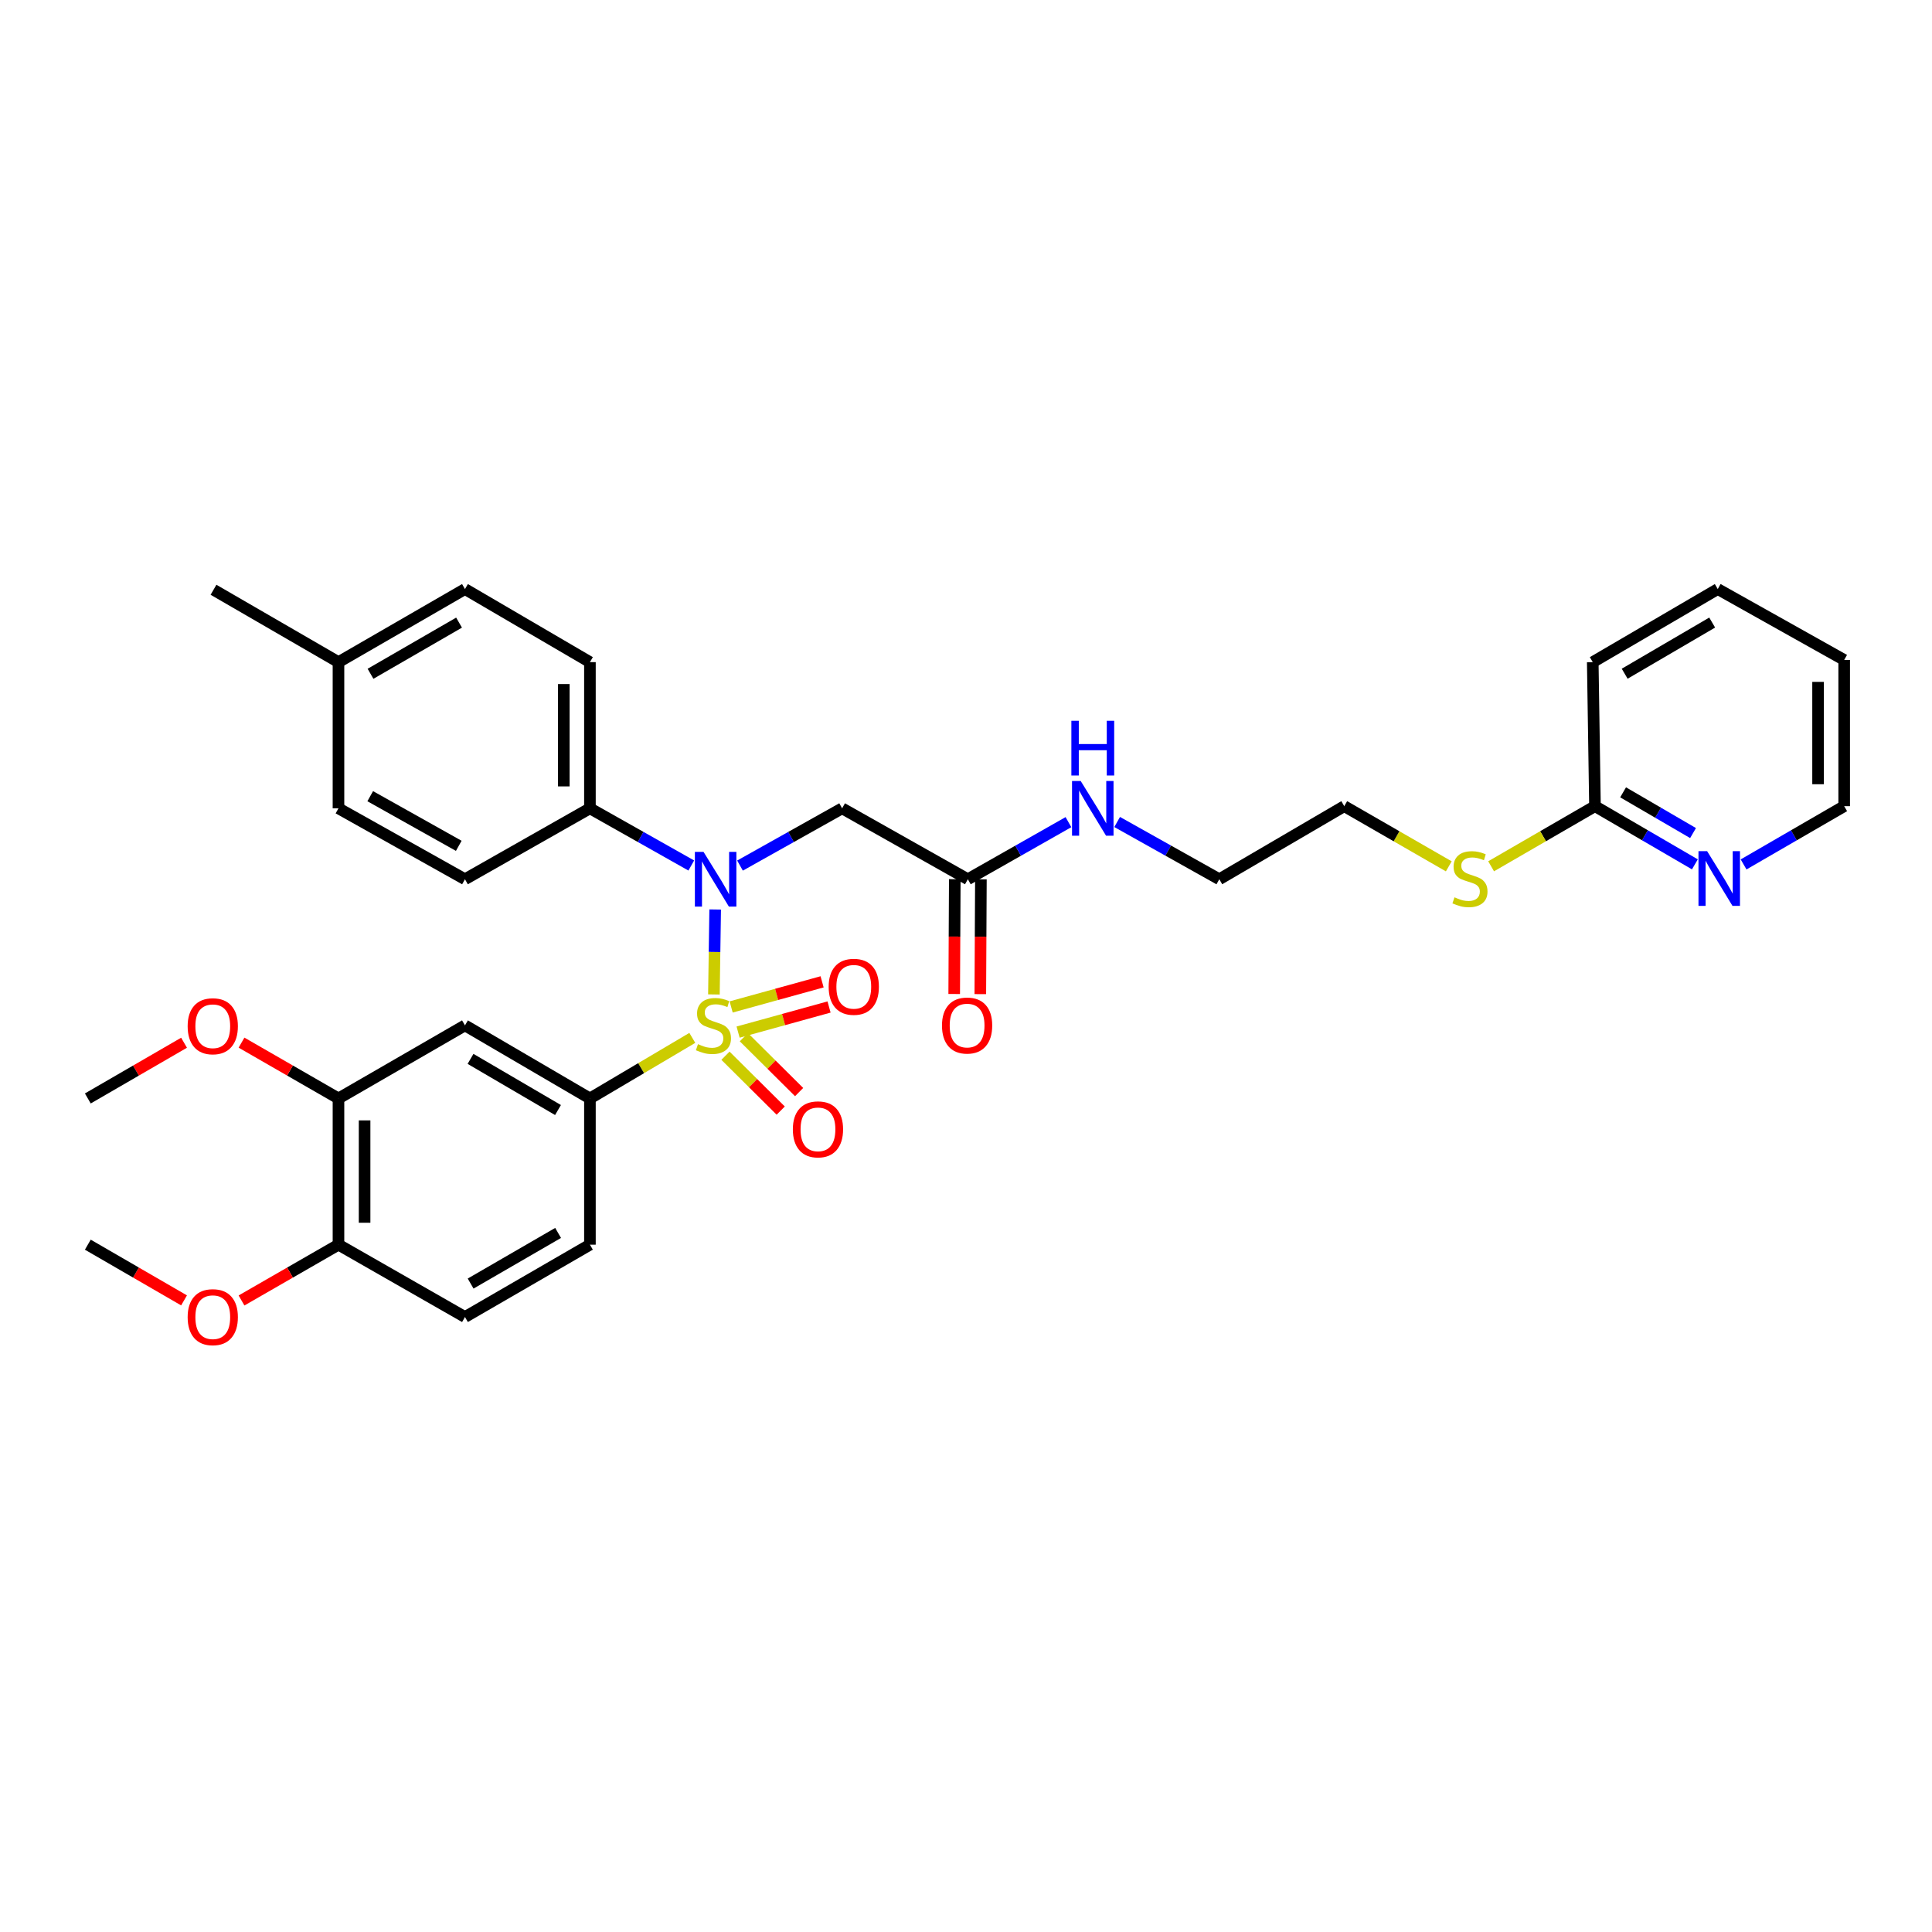 <?xml version='1.0' encoding='iso-8859-1'?>
<svg version='1.1' baseProfile='full'
              xmlns='http://www.w3.org/2000/svg'
                      xmlns:rdkit='http://www.rdkit.org/xml'
                      xmlns:xlink='http://www.w3.org/1999/xlink'
                  xml:space='preserve'
width='1000px' height='1000px' viewBox='0 0 1000 1000'>
<!-- END OF HEADER -->
<rect style='opacity:1.0;fill:#FFFFFF;stroke:none' width='1000' height='1000' x='0' y='0'> </rect>
<path class='bond-0' d='M 369.515,514.723 L 369.845,492.735' style='fill:none;fill-rule:evenodd;stroke:#CCCC00;stroke-width:6px;stroke-linecap:butt;stroke-linejoin:miter;stroke-opacity:1' />
<path class='bond-0' d='M 369.845,492.735 L 370.174,470.748' style='fill:none;fill-rule:evenodd;stroke:#0000FF;stroke-width:6px;stroke-linecap:butt;stroke-linejoin:miter;stroke-opacity:1' />
<path class='bond-1' d='M 358.338,537.205 L 331.84,552.883' style='fill:none;fill-rule:evenodd;stroke:#CCCC00;stroke-width:6px;stroke-linecap:butt;stroke-linejoin:miter;stroke-opacity:1' />
<path class='bond-1' d='M 331.84,552.883 L 305.343,568.56' style='fill:none;fill-rule:evenodd;stroke:#000000;stroke-width:6px;stroke-linecap:butt;stroke-linejoin:miter;stroke-opacity:1' />
<path class='bond-4' d='M 375.5,546.44 L 389.799,560.642' style='fill:none;fill-rule:evenodd;stroke:#CCCC00;stroke-width:6px;stroke-linecap:butt;stroke-linejoin:miter;stroke-opacity:1' />
<path class='bond-4' d='M 389.799,560.642 L 404.098,574.844' style='fill:none;fill-rule:evenodd;stroke:#FF0000;stroke-width:6px;stroke-linecap:butt;stroke-linejoin:miter;stroke-opacity:1' />
<path class='bond-4' d='M 385.023,536.851 L 399.322,551.053' style='fill:none;fill-rule:evenodd;stroke:#CCCC00;stroke-width:6px;stroke-linecap:butt;stroke-linejoin:miter;stroke-opacity:1' />
<path class='bond-4' d='M 399.322,551.053 L 413.622,565.255' style='fill:none;fill-rule:evenodd;stroke:#FF0000;stroke-width:6px;stroke-linecap:butt;stroke-linejoin:miter;stroke-opacity:1' />
<path class='bond-5' d='M 382.037,534.221 L 405.576,527.723' style='fill:none;fill-rule:evenodd;stroke:#CCCC00;stroke-width:6px;stroke-linecap:butt;stroke-linejoin:miter;stroke-opacity:1' />
<path class='bond-5' d='M 405.576,527.723 L 429.115,521.224' style='fill:none;fill-rule:evenodd;stroke:#FF0000;stroke-width:6px;stroke-linecap:butt;stroke-linejoin:miter;stroke-opacity:1' />
<path class='bond-5' d='M 378.441,521.194 L 401.98,514.695' style='fill:none;fill-rule:evenodd;stroke:#CCCC00;stroke-width:6px;stroke-linecap:butt;stroke-linejoin:miter;stroke-opacity:1' />
<path class='bond-5' d='M 401.98,514.695 L 425.519,508.197' style='fill:none;fill-rule:evenodd;stroke:#FF0000;stroke-width:6px;stroke-linecap:butt;stroke-linejoin:miter;stroke-opacity:1' />
<path class='bond-2' d='M 383.025,448.023 L 409.453,433.206' style='fill:none;fill-rule:evenodd;stroke:#0000FF;stroke-width:6px;stroke-linecap:butt;stroke-linejoin:miter;stroke-opacity:1' />
<path class='bond-2' d='M 409.453,433.206 L 435.88,418.389' style='fill:none;fill-rule:evenodd;stroke:#000000;stroke-width:6px;stroke-linecap:butt;stroke-linejoin:miter;stroke-opacity:1' />
<path class='bond-8' d='M 357.801,447.984 L 331.572,433.187' style='fill:none;fill-rule:evenodd;stroke:#0000FF;stroke-width:6px;stroke-linecap:butt;stroke-linejoin:miter;stroke-opacity:1' />
<path class='bond-8' d='M 331.572,433.187 L 305.343,418.389' style='fill:none;fill-rule:evenodd;stroke:#000000;stroke-width:6px;stroke-linecap:butt;stroke-linejoin:miter;stroke-opacity:1' />
<path class='bond-3' d='M 305.343,568.56 L 240.667,530.734' style='fill:none;fill-rule:evenodd;stroke:#000000;stroke-width:6px;stroke-linecap:butt;stroke-linejoin:miter;stroke-opacity:1' />
<path class='bond-3' d='M 288.819,574.552 L 243.546,548.074' style='fill:none;fill-rule:evenodd;stroke:#000000;stroke-width:6px;stroke-linecap:butt;stroke-linejoin:miter;stroke-opacity:1' />
<path class='bond-12' d='M 305.343,568.56 L 305.343,644.243' style='fill:none;fill-rule:evenodd;stroke:#000000;stroke-width:6px;stroke-linecap:butt;stroke-linejoin:miter;stroke-opacity:1' />
<path class='bond-6' d='M 435.88,418.389 L 500.954,455.097' style='fill:none;fill-rule:evenodd;stroke:#000000;stroke-width:6px;stroke-linecap:butt;stroke-linejoin:miter;stroke-opacity:1' />
<path class='bond-7' d='M 240.667,530.734 L 175.196,568.56' style='fill:none;fill-rule:evenodd;stroke:#000000;stroke-width:6px;stroke-linecap:butt;stroke-linejoin:miter;stroke-opacity:1' />
<path class='bond-13' d='M 494.196,455.063 L 494.046,484.776' style='fill:none;fill-rule:evenodd;stroke:#000000;stroke-width:6px;stroke-linecap:butt;stroke-linejoin:miter;stroke-opacity:1' />
<path class='bond-13' d='M 494.046,484.776 L 493.895,514.489' style='fill:none;fill-rule:evenodd;stroke:#FF0000;stroke-width:6px;stroke-linecap:butt;stroke-linejoin:miter;stroke-opacity:1' />
<path class='bond-13' d='M 507.711,455.131 L 507.56,484.844' style='fill:none;fill-rule:evenodd;stroke:#000000;stroke-width:6px;stroke-linecap:butt;stroke-linejoin:miter;stroke-opacity:1' />
<path class='bond-13' d='M 507.56,484.844 L 507.41,514.557' style='fill:none;fill-rule:evenodd;stroke:#FF0000;stroke-width:6px;stroke-linecap:butt;stroke-linejoin:miter;stroke-opacity:1' />
<path class='bond-17' d='M 500.954,455.097 L 526.988,440.319' style='fill:none;fill-rule:evenodd;stroke:#000000;stroke-width:6px;stroke-linecap:butt;stroke-linejoin:miter;stroke-opacity:1' />
<path class='bond-17' d='M 526.988,440.319 L 553.023,425.541' style='fill:none;fill-rule:evenodd;stroke:#0000FF;stroke-width:6px;stroke-linecap:butt;stroke-linejoin:miter;stroke-opacity:1' />
<path class='bond-19' d='M 175.196,568.56 L 150.101,554.114' style='fill:none;fill-rule:evenodd;stroke:#000000;stroke-width:6px;stroke-linecap:butt;stroke-linejoin:miter;stroke-opacity:1' />
<path class='bond-19' d='M 150.101,554.114 L 125.007,539.667' style='fill:none;fill-rule:evenodd;stroke:#FF0000;stroke-width:6px;stroke-linecap:butt;stroke-linejoin:miter;stroke-opacity:1' />
<path class='bond-33' d='M 175.196,568.56 L 175.196,644.243' style='fill:none;fill-rule:evenodd;stroke:#000000;stroke-width:6px;stroke-linecap:butt;stroke-linejoin:miter;stroke-opacity:1' />
<path class='bond-33' d='M 188.711,579.913 L 188.711,632.891' style='fill:none;fill-rule:evenodd;stroke:#000000;stroke-width:6px;stroke-linecap:butt;stroke-linejoin:miter;stroke-opacity:1' />
<path class='bond-15' d='M 305.343,418.389 L 305.343,342.722' style='fill:none;fill-rule:evenodd;stroke:#000000;stroke-width:6px;stroke-linecap:butt;stroke-linejoin:miter;stroke-opacity:1' />
<path class='bond-15' d='M 291.828,407.039 L 291.828,354.072' style='fill:none;fill-rule:evenodd;stroke:#000000;stroke-width:6px;stroke-linecap:butt;stroke-linejoin:miter;stroke-opacity:1' />
<path class='bond-16' d='M 305.343,418.389 L 240.667,455.097' style='fill:none;fill-rule:evenodd;stroke:#000000;stroke-width:6px;stroke-linecap:butt;stroke-linejoin:miter;stroke-opacity:1' />
<path class='bond-9' d='M 877.269,447.39 L 851.412,432.33' style='fill:none;fill-rule:evenodd;stroke:#0000FF;stroke-width:6px;stroke-linecap:butt;stroke-linejoin:miter;stroke-opacity:1' />
<path class='bond-9' d='M 851.412,432.33 L 825.555,417.271' style='fill:none;fill-rule:evenodd;stroke:#000000;stroke-width:6px;stroke-linecap:butt;stroke-linejoin:miter;stroke-opacity:1' />
<path class='bond-9' d='M 876.314,431.194 L 858.214,420.652' style='fill:none;fill-rule:evenodd;stroke:#0000FF;stroke-width:6px;stroke-linecap:butt;stroke-linejoin:miter;stroke-opacity:1' />
<path class='bond-9' d='M 858.214,420.652 L 840.114,410.11' style='fill:none;fill-rule:evenodd;stroke:#000000;stroke-width:6px;stroke-linecap:butt;stroke-linejoin:miter;stroke-opacity:1' />
<path class='bond-24' d='M 902.478,447.426 L 928.512,432.348' style='fill:none;fill-rule:evenodd;stroke:#0000FF;stroke-width:6px;stroke-linecap:butt;stroke-linejoin:miter;stroke-opacity:1' />
<path class='bond-24' d='M 928.512,432.348 L 954.545,417.271' style='fill:none;fill-rule:evenodd;stroke:#000000;stroke-width:6px;stroke-linecap:butt;stroke-linejoin:miter;stroke-opacity:1' />
<path class='bond-10' d='M 825.555,417.271 L 798.677,432.83' style='fill:none;fill-rule:evenodd;stroke:#000000;stroke-width:6px;stroke-linecap:butt;stroke-linejoin:miter;stroke-opacity:1' />
<path class='bond-10' d='M 798.677,432.83 L 771.798,448.39' style='fill:none;fill-rule:evenodd;stroke:#CCCC00;stroke-width:6px;stroke-linecap:butt;stroke-linejoin:miter;stroke-opacity:1' />
<path class='bond-25' d='M 825.555,417.271 L 824.406,342.722' style='fill:none;fill-rule:evenodd;stroke:#000000;stroke-width:6px;stroke-linecap:butt;stroke-linejoin:miter;stroke-opacity:1' />
<path class='bond-11' d='M 175.196,644.243 L 240.667,681.686' style='fill:none;fill-rule:evenodd;stroke:#000000;stroke-width:6px;stroke-linecap:butt;stroke-linejoin:miter;stroke-opacity:1' />
<path class='bond-23' d='M 175.196,644.243 L 150.101,658.684' style='fill:none;fill-rule:evenodd;stroke:#000000;stroke-width:6px;stroke-linecap:butt;stroke-linejoin:miter;stroke-opacity:1' />
<path class='bond-23' d='M 150.101,658.684 L 125.007,673.125' style='fill:none;fill-rule:evenodd;stroke:#FF0000;stroke-width:6px;stroke-linecap:butt;stroke-linejoin:miter;stroke-opacity:1' />
<path class='bond-14' d='M 305.343,644.243 L 240.667,681.686' style='fill:none;fill-rule:evenodd;stroke:#000000;stroke-width:6px;stroke-linecap:butt;stroke-linejoin:miter;stroke-opacity:1' />
<path class='bond-14' d='M 288.87,638.163 L 243.597,664.374' style='fill:none;fill-rule:evenodd;stroke:#000000;stroke-width:6px;stroke-linecap:butt;stroke-linejoin:miter;stroke-opacity:1' />
<path class='bond-21' d='M 305.343,342.722 L 240.667,304.896' style='fill:none;fill-rule:evenodd;stroke:#000000;stroke-width:6px;stroke-linecap:butt;stroke-linejoin:miter;stroke-opacity:1' />
<path class='bond-20' d='M 240.667,455.097 L 175.196,418.389' style='fill:none;fill-rule:evenodd;stroke:#000000;stroke-width:6px;stroke-linecap:butt;stroke-linejoin:miter;stroke-opacity:1' />
<path class='bond-20' d='M 237.456,437.802 L 191.626,412.107' style='fill:none;fill-rule:evenodd;stroke:#000000;stroke-width:6px;stroke-linecap:butt;stroke-linejoin:miter;stroke-opacity:1' />
<path class='bond-26' d='M 578.238,425.461 L 604.673,440.279' style='fill:none;fill-rule:evenodd;stroke:#0000FF;stroke-width:6px;stroke-linecap:butt;stroke-linejoin:miter;stroke-opacity:1' />
<path class='bond-26' d='M 604.673,440.279 L 631.108,455.097' style='fill:none;fill-rule:evenodd;stroke:#000000;stroke-width:6px;stroke-linecap:butt;stroke-linejoin:miter;stroke-opacity:1' />
<path class='bond-18' d='M 749.892,448.421 L 722.838,432.846' style='fill:none;fill-rule:evenodd;stroke:#CCCC00;stroke-width:6px;stroke-linecap:butt;stroke-linejoin:miter;stroke-opacity:1' />
<path class='bond-18' d='M 722.838,432.846 L 695.783,417.271' style='fill:none;fill-rule:evenodd;stroke:#000000;stroke-width:6px;stroke-linecap:butt;stroke-linejoin:miter;stroke-opacity:1' />
<path class='bond-29' d='M 95.261,539.714 L 70.358,554.137' style='fill:none;fill-rule:evenodd;stroke:#FF0000;stroke-width:6px;stroke-linecap:butt;stroke-linejoin:miter;stroke-opacity:1' />
<path class='bond-29' d='M 70.358,554.137 L 45.455,568.56' style='fill:none;fill-rule:evenodd;stroke:#000000;stroke-width:6px;stroke-linecap:butt;stroke-linejoin:miter;stroke-opacity:1' />
<path class='bond-22' d='M 175.196,418.389 L 175.196,342.722' style='fill:none;fill-rule:evenodd;stroke:#000000;stroke-width:6px;stroke-linecap:butt;stroke-linejoin:miter;stroke-opacity:1' />
<path class='bond-34' d='M 240.667,304.896 L 175.196,342.722' style='fill:none;fill-rule:evenodd;stroke:#000000;stroke-width:6px;stroke-linecap:butt;stroke-linejoin:miter;stroke-opacity:1' />
<path class='bond-34' d='M 237.608,322.272 L 191.778,348.75' style='fill:none;fill-rule:evenodd;stroke:#000000;stroke-width:6px;stroke-linecap:butt;stroke-linejoin:miter;stroke-opacity:1' />
<path class='bond-28' d='M 175.196,342.722 L 110.513,305.263' style='fill:none;fill-rule:evenodd;stroke:#000000;stroke-width:6px;stroke-linecap:butt;stroke-linejoin:miter;stroke-opacity:1' />
<path class='bond-30' d='M 95.262,673.078 L 70.358,658.661' style='fill:none;fill-rule:evenodd;stroke:#FF0000;stroke-width:6px;stroke-linecap:butt;stroke-linejoin:miter;stroke-opacity:1' />
<path class='bond-30' d='M 70.358,658.661 L 45.455,644.243' style='fill:none;fill-rule:evenodd;stroke:#000000;stroke-width:6px;stroke-linecap:butt;stroke-linejoin:miter;stroke-opacity:1' />
<path class='bond-35' d='M 954.545,417.271 L 954.545,341.588' style='fill:none;fill-rule:evenodd;stroke:#000000;stroke-width:6px;stroke-linecap:butt;stroke-linejoin:miter;stroke-opacity:1' />
<path class='bond-35' d='M 941.031,405.918 L 941.031,352.94' style='fill:none;fill-rule:evenodd;stroke:#000000;stroke-width:6px;stroke-linecap:butt;stroke-linejoin:miter;stroke-opacity:1' />
<path class='bond-32' d='M 824.406,342.722 L 889.104,304.896' style='fill:none;fill-rule:evenodd;stroke:#000000;stroke-width:6px;stroke-linecap:butt;stroke-linejoin:miter;stroke-opacity:1' />
<path class='bond-32' d='M 840.932,348.715 L 886.221,322.236' style='fill:none;fill-rule:evenodd;stroke:#000000;stroke-width:6px;stroke-linecap:butt;stroke-linejoin:miter;stroke-opacity:1' />
<path class='bond-27' d='M 631.108,455.097 L 695.783,417.271' style='fill:none;fill-rule:evenodd;stroke:#000000;stroke-width:6px;stroke-linecap:butt;stroke-linejoin:miter;stroke-opacity:1' />
<path class='bond-31' d='M 954.545,341.588 L 889.104,304.896' style='fill:none;fill-rule:evenodd;stroke:#000000;stroke-width:6px;stroke-linecap:butt;stroke-linejoin:miter;stroke-opacity:1' />
<path  class='atom-0' d='M 361.275 540.454
Q 361.595 540.574, 362.915 541.134
Q 364.235 541.694, 365.675 542.054
Q 367.155 542.374, 368.595 542.374
Q 371.275 542.374, 372.835 541.094
Q 374.395 539.774, 374.395 537.494
Q 374.395 535.934, 373.595 534.974
Q 372.835 534.014, 371.635 533.494
Q 370.435 532.974, 368.435 532.374
Q 365.915 531.614, 364.395 530.894
Q 362.915 530.174, 361.835 528.654
Q 360.795 527.134, 360.795 524.574
Q 360.795 521.014, 363.195 518.814
Q 365.635 516.614, 370.435 516.614
Q 373.715 516.614, 377.435 518.174
L 376.515 521.254
Q 373.115 519.854, 370.555 519.854
Q 367.795 519.854, 366.275 521.014
Q 364.755 522.134, 364.795 524.094
Q 364.795 525.614, 365.555 526.534
Q 366.355 527.454, 367.475 527.974
Q 368.635 528.494, 370.555 529.094
Q 373.115 529.894, 374.635 530.694
Q 376.155 531.494, 377.235 533.134
Q 378.355 534.734, 378.355 537.494
Q 378.355 541.414, 375.715 543.534
Q 373.115 545.614, 368.755 545.614
Q 366.235 545.614, 364.315 545.054
Q 362.435 544.534, 360.195 543.614
L 361.275 540.454
' fill='#CCCC00'/>
<path  class='atom-1' d='M 364.149 440.937
L 373.429 455.937
Q 374.349 457.417, 375.829 460.097
Q 377.309 462.777, 377.389 462.937
L 377.389 440.937
L 381.149 440.937
L 381.149 469.257
L 377.269 469.257
L 367.309 452.857
Q 366.149 450.937, 364.909 448.737
Q 363.709 446.537, 363.349 445.857
L 363.349 469.257
L 359.669 469.257
L 359.669 440.937
L 364.149 440.937
' fill='#0000FF'/>
<path  class='atom-5' d='M 410.379 584.55
Q 410.379 577.75, 413.739 573.95
Q 417.099 570.15, 423.379 570.15
Q 429.659 570.15, 433.019 573.95
Q 436.379 577.75, 436.379 584.55
Q 436.379 591.43, 432.979 595.35
Q 429.579 599.23, 423.379 599.23
Q 417.139 599.23, 413.739 595.35
Q 410.379 591.47, 410.379 584.55
M 423.379 596.03
Q 427.699 596.03, 430.019 593.15
Q 432.379 590.23, 432.379 584.55
Q 432.379 578.99, 430.019 576.19
Q 427.699 573.35, 423.379 573.35
Q 419.059 573.35, 416.699 576.15
Q 414.379 578.95, 414.379 584.55
Q 414.379 590.27, 416.699 593.15
Q 419.059 596.03, 423.379 596.03
' fill='#FF0000'/>
<path  class='atom-6' d='M 428.917 510.76
Q 428.917 503.96, 432.277 500.16
Q 435.637 496.36, 441.917 496.36
Q 448.197 496.36, 451.557 500.16
Q 454.917 503.96, 454.917 510.76
Q 454.917 517.64, 451.517 521.56
Q 448.117 525.44, 441.917 525.44
Q 435.677 525.44, 432.277 521.56
Q 428.917 517.68, 428.917 510.76
M 441.917 522.24
Q 446.237 522.24, 448.557 519.36
Q 450.917 516.44, 450.917 510.76
Q 450.917 505.2, 448.557 502.4
Q 446.237 499.56, 441.917 499.56
Q 437.597 499.56, 435.237 502.36
Q 432.917 505.16, 432.917 510.76
Q 432.917 516.48, 435.237 519.36
Q 437.597 522.24, 441.917 522.24
' fill='#FF0000'/>
<path  class='atom-10' d='M 883.61 440.569
L 892.89 455.569
Q 893.81 457.049, 895.29 459.729
Q 896.77 462.409, 896.85 462.569
L 896.85 440.569
L 900.61 440.569
L 900.61 468.889
L 896.73 468.889
L 886.77 452.489
Q 885.61 450.569, 884.37 448.369
Q 883.17 446.169, 882.81 445.489
L 882.81 468.889
L 879.13 468.889
L 879.13 440.569
L 883.61 440.569
' fill='#0000FF'/>
<path  class='atom-14' d='M 487.571 530.814
Q 487.571 524.014, 490.931 520.214
Q 494.291 516.414, 500.571 516.414
Q 506.851 516.414, 510.211 520.214
Q 513.571 524.014, 513.571 530.814
Q 513.571 537.694, 510.171 541.614
Q 506.771 545.494, 500.571 545.494
Q 494.331 545.494, 490.931 541.614
Q 487.571 537.734, 487.571 530.814
M 500.571 542.294
Q 504.891 542.294, 507.211 539.414
Q 509.571 536.494, 509.571 530.814
Q 509.571 525.254, 507.211 522.454
Q 504.891 519.614, 500.571 519.614
Q 496.251 519.614, 493.891 522.414
Q 491.571 525.214, 491.571 530.814
Q 491.571 536.534, 493.891 539.414
Q 496.251 542.294, 500.571 542.294
' fill='#FF0000'/>
<path  class='atom-18' d='M 559.362 404.229
L 568.642 419.229
Q 569.562 420.709, 571.042 423.389
Q 572.522 426.069, 572.602 426.229
L 572.602 404.229
L 576.362 404.229
L 576.362 432.549
L 572.482 432.549
L 562.522 416.149
Q 561.362 414.229, 560.122 412.029
Q 558.922 409.829, 558.562 409.149
L 558.562 432.549
L 554.882 432.549
L 554.882 404.229
L 559.362 404.229
' fill='#0000FF'/>
<path  class='atom-18' d='M 554.542 373.077
L 558.382 373.077
L 558.382 385.117
L 572.862 385.117
L 572.862 373.077
L 576.702 373.077
L 576.702 401.397
L 572.862 401.397
L 572.862 388.317
L 558.382 388.317
L 558.382 401.397
L 554.542 401.397
L 554.542 373.077
' fill='#0000FF'/>
<path  class='atom-19' d='M 752.849 464.449
Q 753.169 464.569, 754.489 465.129
Q 755.809 465.689, 757.249 466.049
Q 758.729 466.369, 760.169 466.369
Q 762.849 466.369, 764.409 465.089
Q 765.969 463.769, 765.969 461.489
Q 765.969 459.929, 765.169 458.969
Q 764.409 458.009, 763.209 457.489
Q 762.009 456.969, 760.009 456.369
Q 757.489 455.609, 755.969 454.889
Q 754.489 454.169, 753.409 452.649
Q 752.369 451.129, 752.369 448.569
Q 752.369 445.009, 754.769 442.809
Q 757.209 440.609, 762.009 440.609
Q 765.289 440.609, 769.009 442.169
L 768.089 445.249
Q 764.689 443.849, 762.129 443.849
Q 759.369 443.849, 757.849 445.009
Q 756.329 446.129, 756.369 448.089
Q 756.369 449.609, 757.129 450.529
Q 757.929 451.449, 759.049 451.969
Q 760.209 452.489, 762.129 453.089
Q 764.689 453.889, 766.209 454.689
Q 767.729 455.489, 768.809 457.129
Q 769.929 458.729, 769.929 461.489
Q 769.929 465.409, 767.289 467.529
Q 764.689 469.609, 760.329 469.609
Q 757.809 469.609, 755.889 469.049
Q 754.009 468.529, 751.769 467.609
L 752.849 464.449
' fill='#CCCC00'/>
<path  class='atom-20' d='M 97.13 531.182
Q 97.13 524.382, 100.49 520.582
Q 103.85 516.782, 110.13 516.782
Q 116.41 516.782, 119.77 520.582
Q 123.13 524.382, 123.13 531.182
Q 123.13 538.062, 119.73 541.982
Q 116.33 545.862, 110.13 545.862
Q 103.89 545.862, 100.49 541.982
Q 97.13 538.102, 97.13 531.182
M 110.13 542.662
Q 114.45 542.662, 116.77 539.782
Q 119.13 536.862, 119.13 531.182
Q 119.13 525.622, 116.77 522.822
Q 114.45 519.982, 110.13 519.982
Q 105.81 519.982, 103.45 522.782
Q 101.13 525.582, 101.13 531.182
Q 101.13 536.902, 103.45 539.782
Q 105.81 542.662, 110.13 542.662
' fill='#FF0000'/>
<path  class='atom-24' d='M 97.13 681.766
Q 97.13 674.966, 100.49 671.166
Q 103.85 667.366, 110.13 667.366
Q 116.41 667.366, 119.77 671.166
Q 123.13 674.966, 123.13 681.766
Q 123.13 688.646, 119.73 692.566
Q 116.33 696.446, 110.13 696.446
Q 103.89 696.446, 100.49 692.566
Q 97.13 688.686, 97.13 681.766
M 110.13 693.246
Q 114.45 693.246, 116.77 690.366
Q 119.13 687.446, 119.13 681.766
Q 119.13 676.206, 116.77 673.406
Q 114.45 670.566, 110.13 670.566
Q 105.81 670.566, 103.45 673.366
Q 101.13 676.166, 101.13 681.766
Q 101.13 687.486, 103.45 690.366
Q 105.81 693.246, 110.13 693.246
' fill='#FF0000'/>
</svg>
